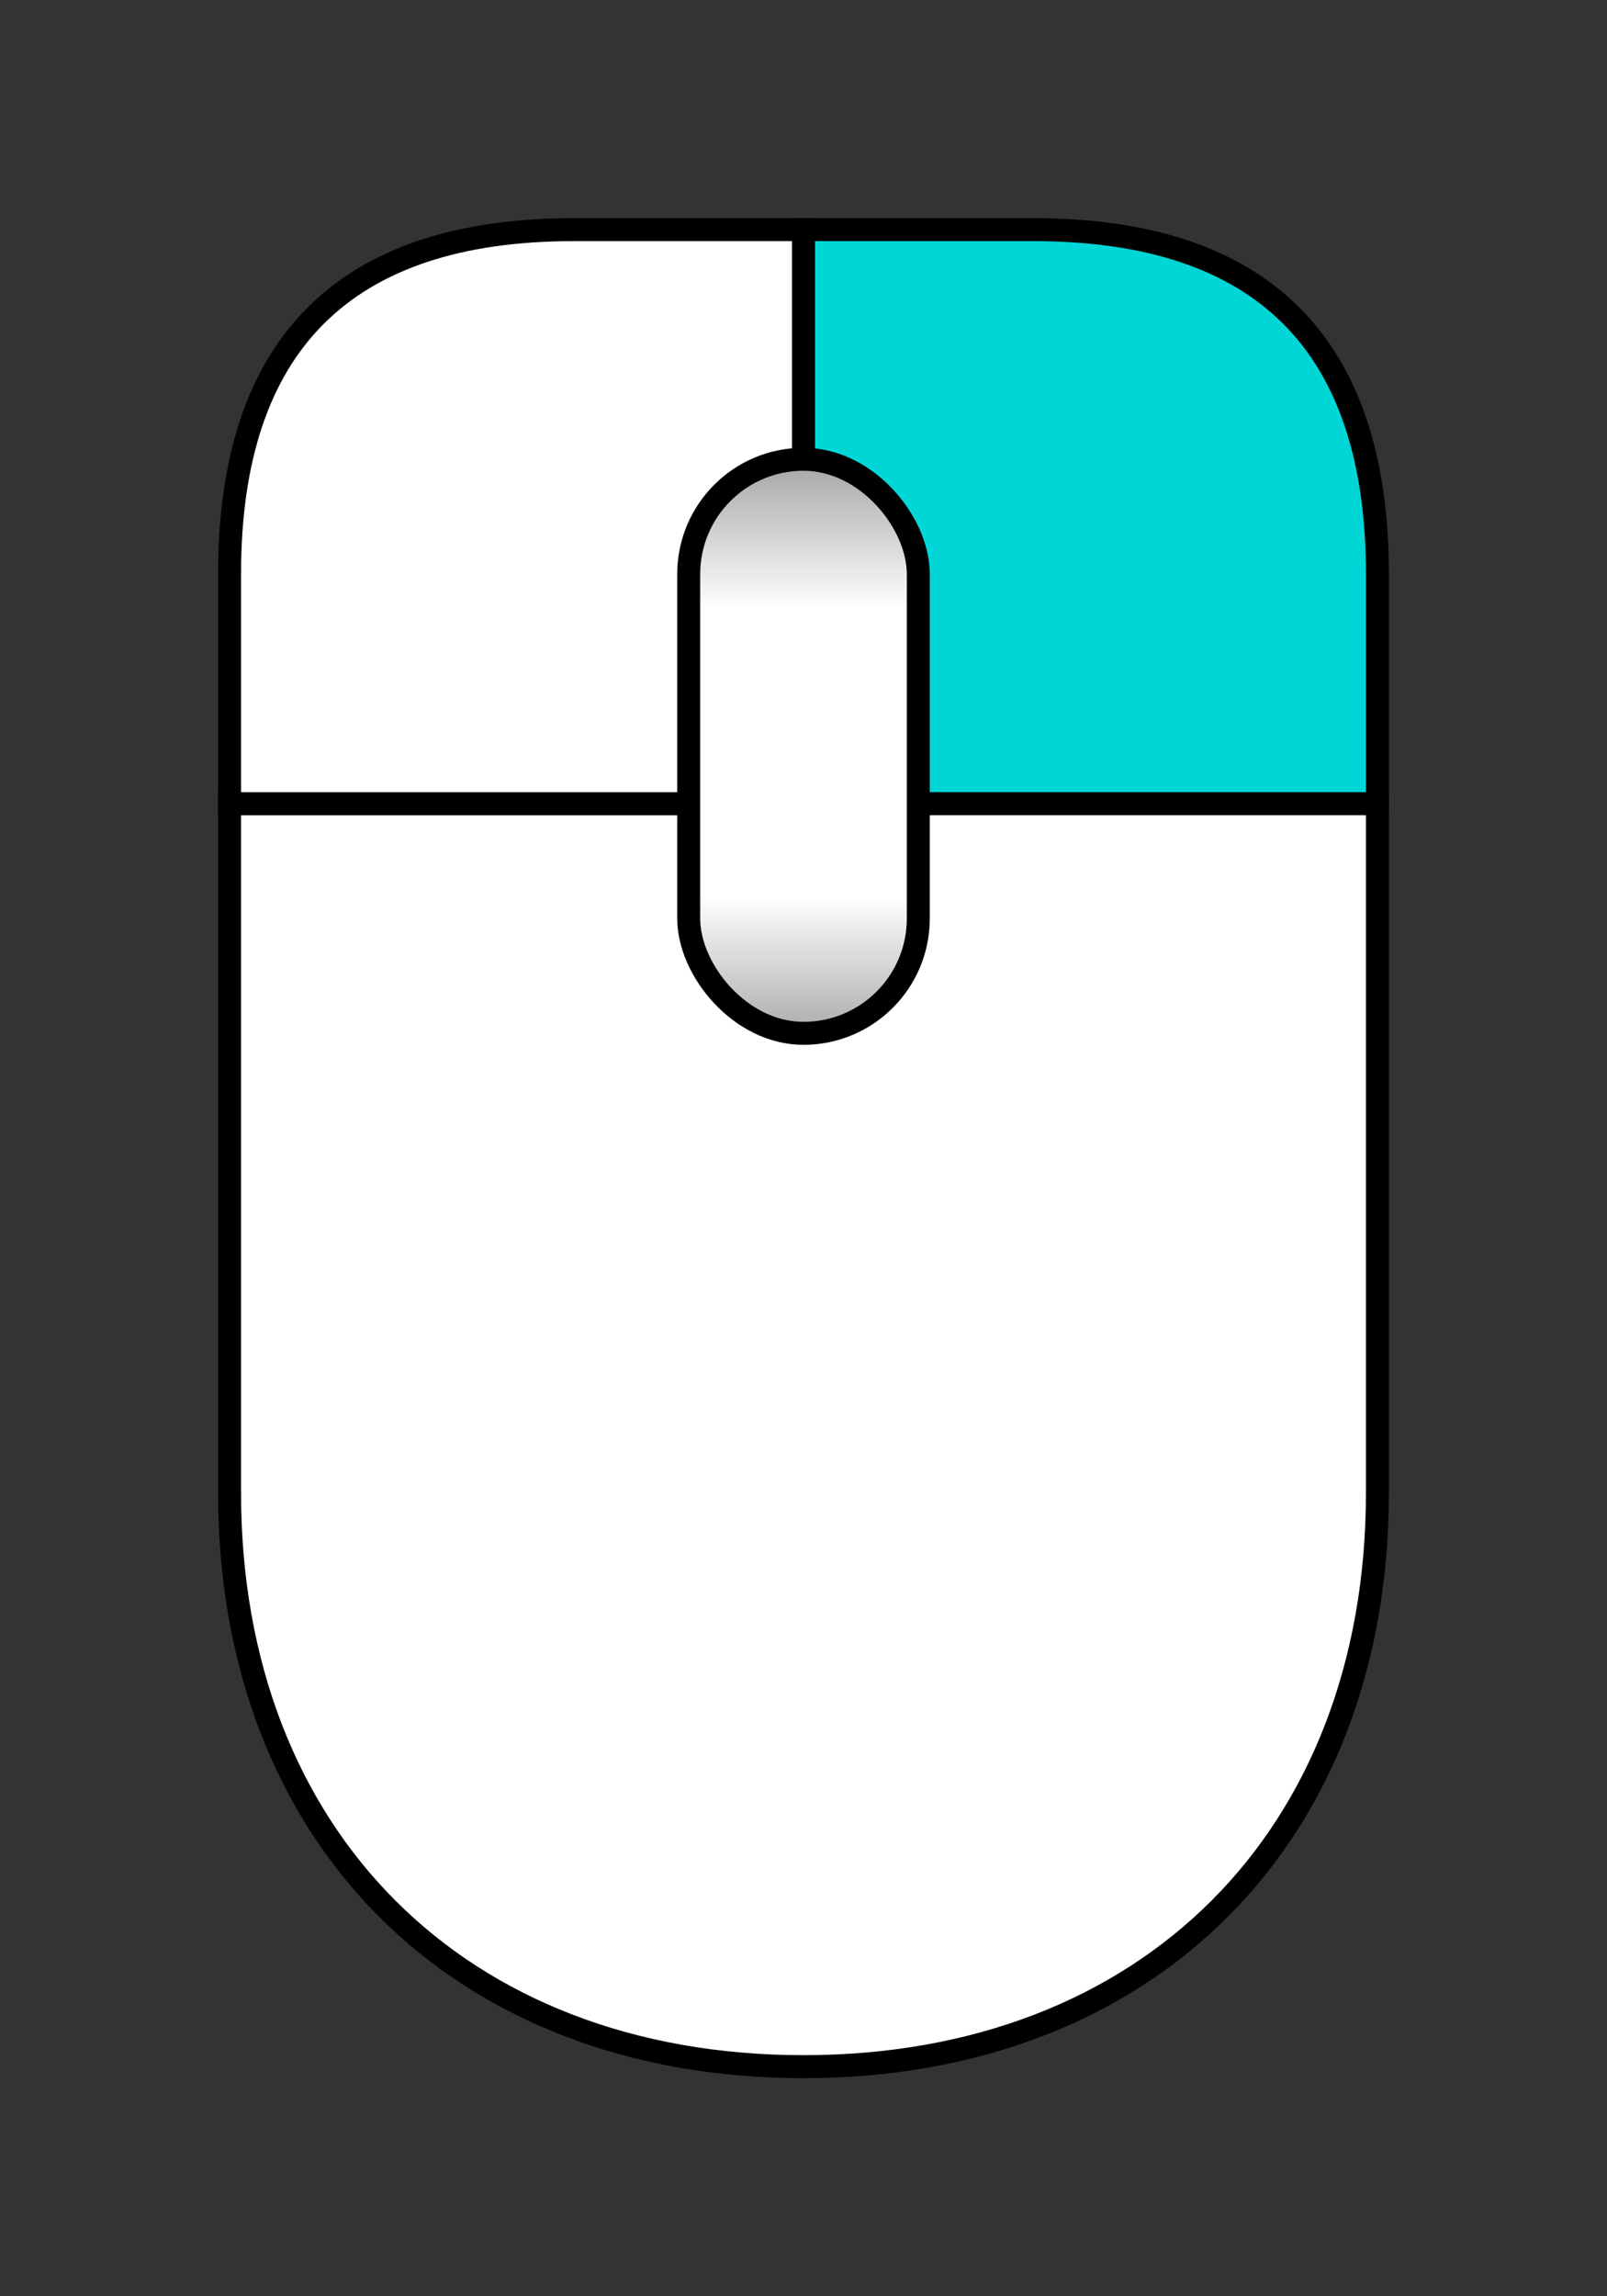 <?xml version="1.0" encoding="UTF-8" standalone="no"?>
<!-- Created with Inkscape (http://www.inkscape.org/) -->

<svg
   xmlns:dc="http://purl.org/dc/elements/1.1/"
   xmlns:cc="http://creativecommons.org/ns#"
   xmlns:rdf="http://www.w3.org/1999/02/22-rdf-syntax-ns#"
   xmlns:svg="http://www.w3.org/2000/svg"
   xmlns="http://www.w3.org/2000/svg"
   xmlns:xlink="http://www.w3.org/1999/xlink"
   xmlns:sodipodi="http://sodipodi.sourceforge.net/DTD/sodipodi-0.dtd"
   xmlns:inkscape="http://www.inkscape.org/namespaces/inkscape"
   width="74.667"
   height="106.667"
   id="svg2"
   version="1.1"
   inkscape:version="0.92.3 (2405546, 2018-03-11)"
   sodipodi:docname="https://wiki.freecad.org/images/1/17/Pan-mouse-CTRL.svg">
  <rect width="100%" height="100%" fill="#333333" stroke="none"/>
  <defs
     id="defs4">
    <linearGradient
       id="linearGradient5963">
      <stop
         style="stop-color:#018080;stop-opacity:1;"
         offset="0"
         id="stop5965" />
      <stop
         id="stop5977"
         offset="0.25"
         style="stop-color:#01d6d6;stop-opacity:1;" />
      <stop
         style="stop-color:#01d6d6;stop-opacity:1;"
         offset="0.75"
         id="stop5979" />
      <stop
         style="stop-color:#018080;stop-opacity:1;"
         offset="1"
         id="stop5967" />
    </linearGradient>
    <linearGradient
       inkscape:collect="always"
       xlink:href="#linearGradient5963-3"
       id="linearGradient5975-5"
       x1="35"
       y1="827.362"
       x2="35"
       y2="852.362"
       gradientUnits="userSpaceOnUse"
       gradientTransform="matrix(1.067,0,0,1.067,-6.1767736e-8,-5.4154297e-5)" />
    <linearGradient
       id="linearGradient5963-3">
      <stop
         style="stop-color:#a8a8a8;stop-opacity:1;"
         offset="0"
         id="stop5965-2" />
      <stop
         id="stop5977-0"
         offset="0.25"
         style="stop-color:#ffffff;stop-opacity:1;" />
      <stop
         style="stop-color:#ffffff;stop-opacity:1;"
         offset="0.75"
         id="stop5979-2" />
      <stop
         style="stop-color:#a8a8a8;stop-opacity:1;"
         offset="1"
         id="stop5967-0" />
    </linearGradient>
  </defs>
  <sodipodi:namedview
     id="base"
     pagecolor="#ffffff"
     bordercolor="#666666"
     borderopacity="1.0"
     inkscape:pageopacity="0.0"
     inkscape:pageshadow="2"
     inkscape:zoom="7.5656257"
     inkscape:cx="8.9153255"
     inkscape:cy="52.804621"
     inkscape:document-units="px"
     inkscape:current-layer="layer1"
     showgrid="true"
     fit-margin-top="10"
     fit-margin-left="10"
     fit-margin-right="10"
     fit-margin-bottom="10"
     inkscape:window-width="1853"
     inkscape:window-height="1016"
     inkscape:window-x="1433"
     inkscape:window-y="27"
     inkscape:window-maximized="1">
    <inkscape:grid
       type="xygrid"
       id="grid2985"
       empspacing="5"
       visible="true"
       enabled="true"
       snapvisiblegridlinesonly="true"
       originx="0"
       originy="0"
       spacingx="1.067"
       spacingy="1.067" />
  </sodipodi:namedview>
  <g
     inkscape:label="Layer 1"
     inkscape:groupmode="layer"
     id="layer1"
     transform="translate(0,-861.186)">
    <path
       style="fill:#01d6d6;fill-opacity:1;stroke:#000000;stroke-width:1.067px;stroke-linecap:butt;stroke-linejoin:miter;stroke-opacity:1"
       d="m 64,898.52 c 0,-3.556 0,-7.111 0,-10.667 0,-10.667 -5.333,-16 -16,-16 -3.556,0 -7.111,0 -10.667,0 0,8.889 0,17.778 0,26.667 8.889,0 17.778,0 26.667,0 z"
       id="path2998"
       inkscape:connector-curvature="0"
       sodipodi:nodetypes="cccccc" />
    <path
       style="fill:#ffffff;fill-opacity:1;stroke:#000000;stroke-width:1.067;stroke-opacity:1"
       d="m 10.667,898.52 c 16,0 42.667,0 53.333,0 0,10.667 0,21.333 0,32 0,16 -10.667,26.667 -26.667,26.667 -16,0 -26.667,-10.667 -26.667,-26.667 0,-10.667 0,-21.333 0,-32 z"
       id="path2987"
       inkscape:connector-curvature="0"
       sodipodi:nodetypes="ccczcc" />
    <path
       style="fill:#ffffff;fill-opacity:1;stroke:#000000;stroke-width:1.067px;stroke-linecap:butt;stroke-linejoin:miter;stroke-opacity:1"
       d="m 37.333,898.52 c -8.889,0 -17.778,0 -26.667,0 0,-3.556 0,-7.111 0,-10.667 0,-10.667 5.333,-16 16,-16 3.556,0 7.111,0 10.667,0 0,8.889 0,17.778 0,26.667 z"
       id="path3764"
       inkscape:connector-curvature="0"
       sodipodi:nodetypes="cccccc" />
    <rect
       style="fill:url(#linearGradient5975-5);fill-opacity:1;fill-rule:evenodd;stroke:#000000;stroke-width:1.067px;stroke-linecap:butt;stroke-linejoin:miter;stroke-opacity:1"
       id="rect2994-3"
       width="10.667"
       height="26.667"
       x="32"
       y="882.52"
       ry="5.333" />
  </g>
</svg>
